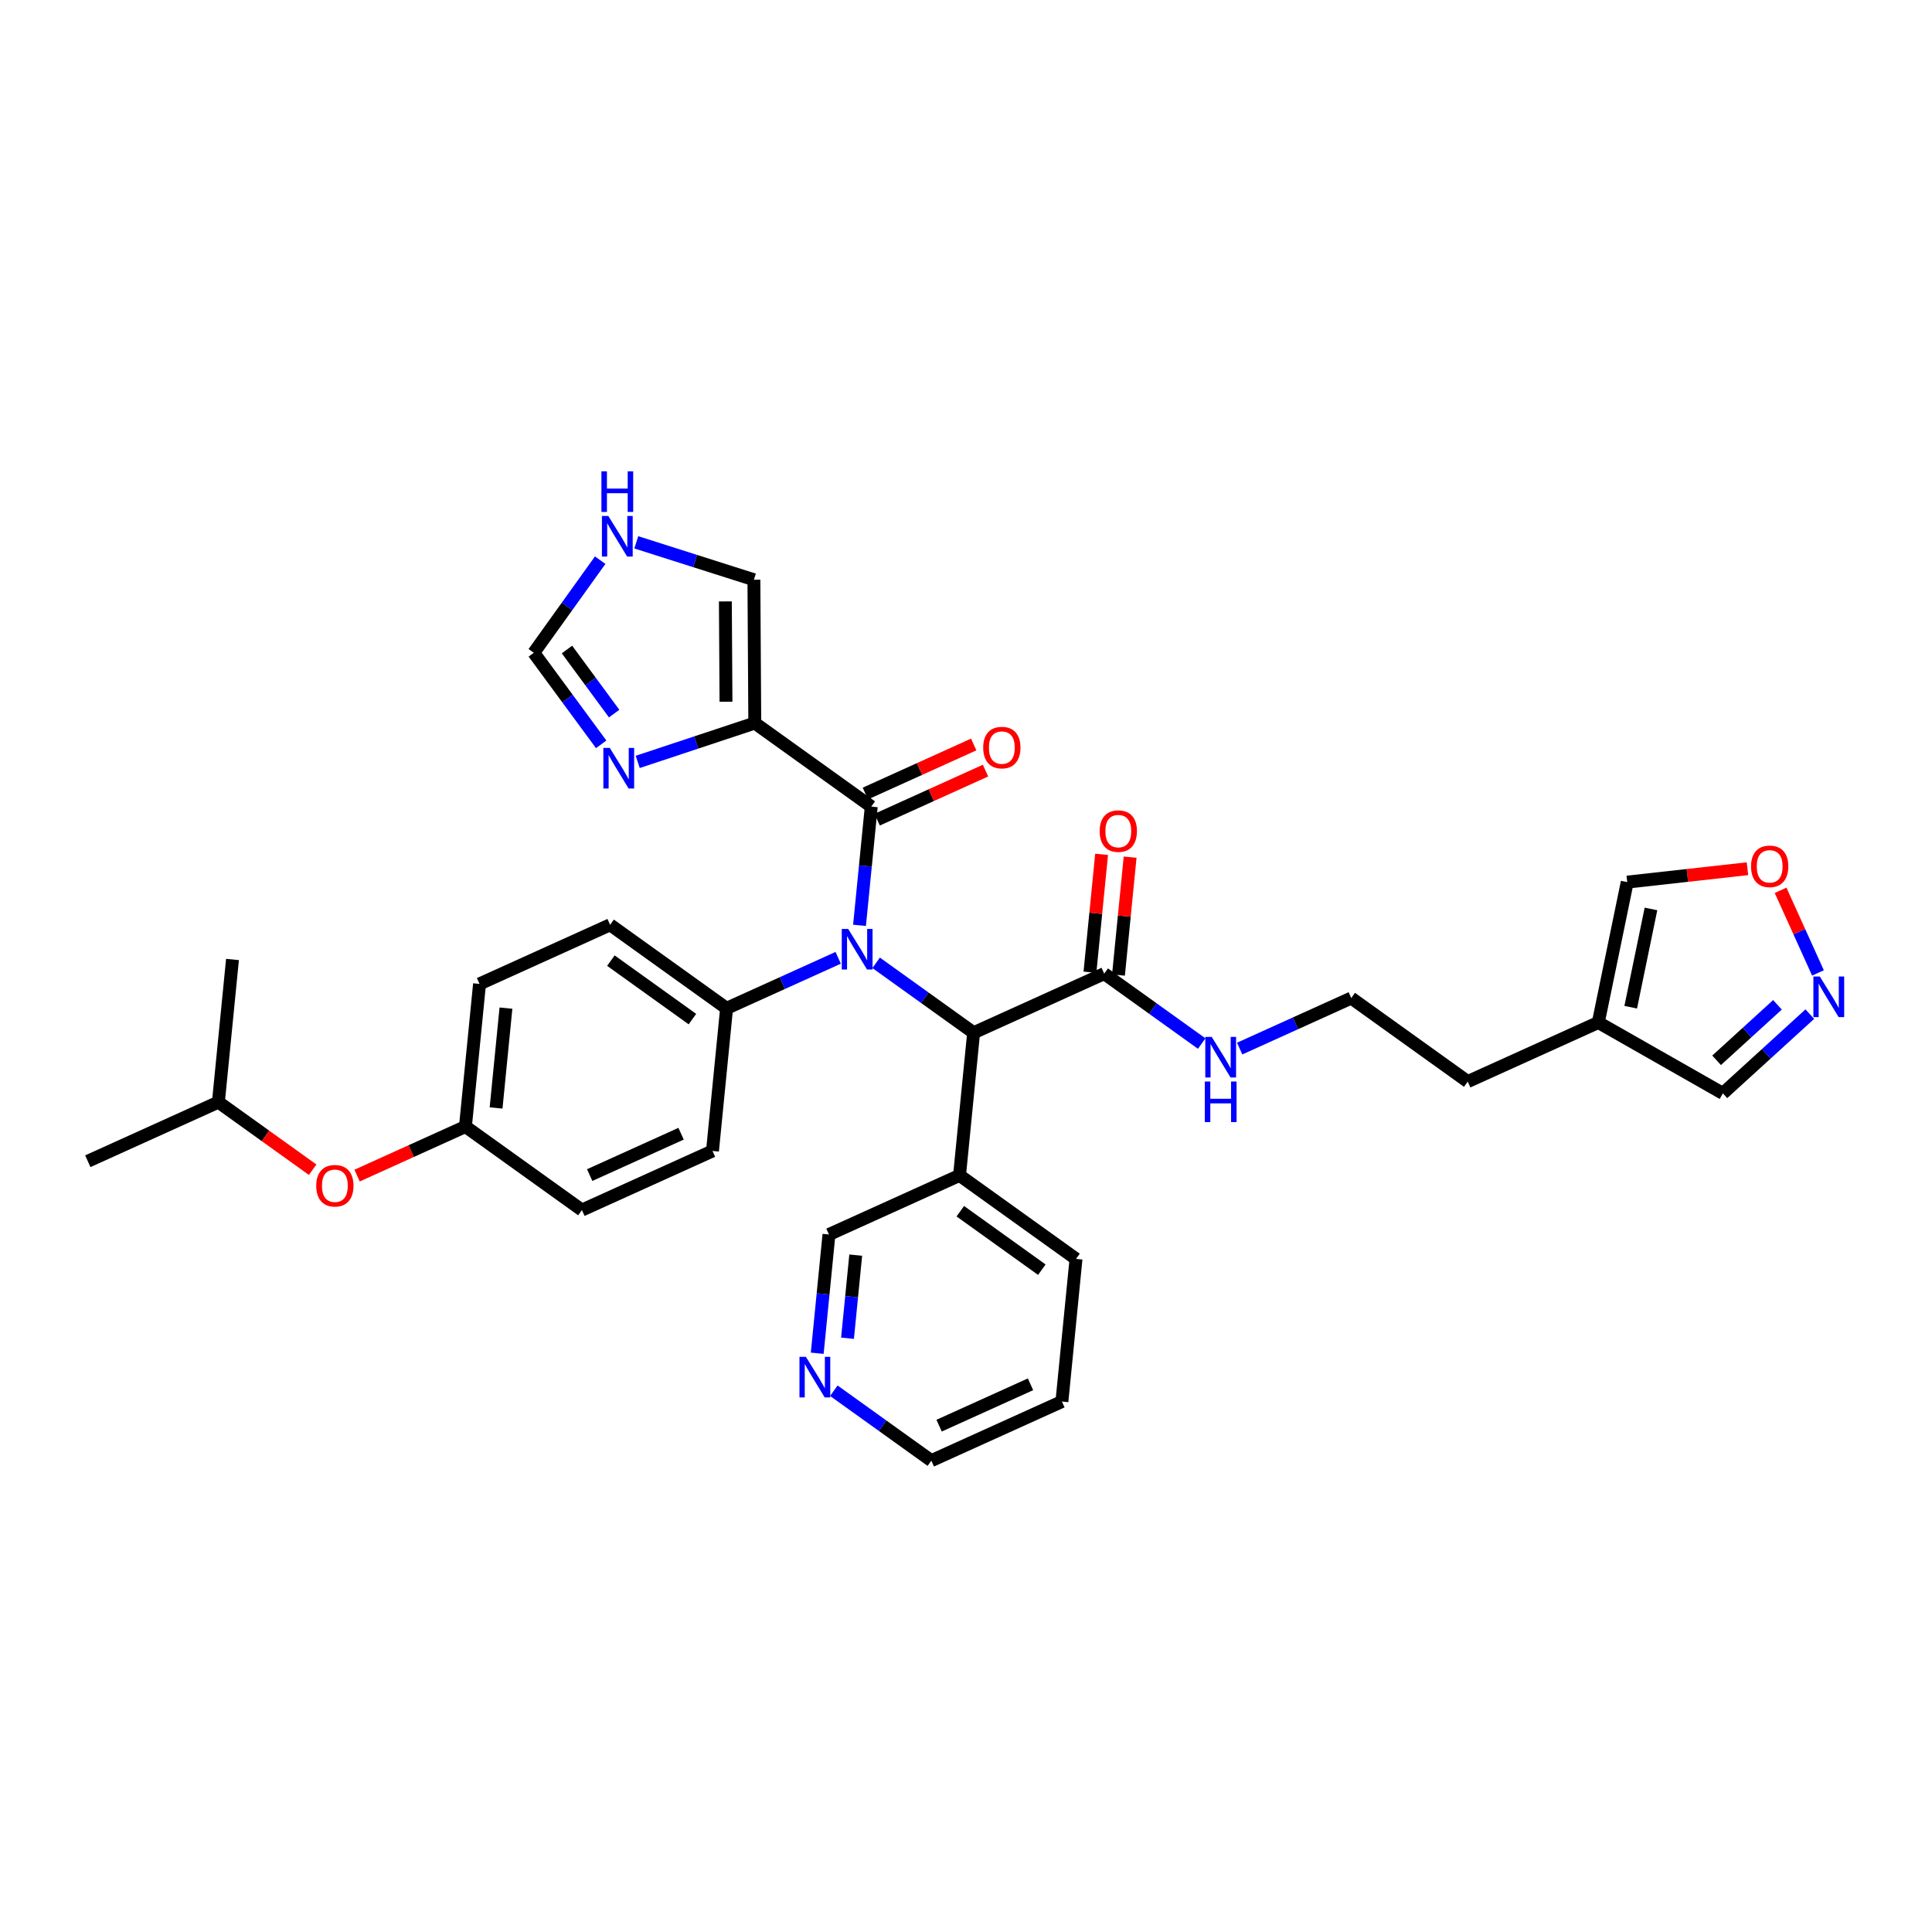 <?xml version='1.0' encoding='iso-8859-1'?>
<svg version='1.1' baseProfile='full'
              xmlns='http://www.w3.org/2000/svg'
                      xmlns:rdkit='http://www.rdkit.org/xml'
                      xmlns:xlink='http://www.w3.org/1999/xlink'
                  xml:space='preserve'
width='300px' height='300px' viewBox='0 0 300 300'>
<!-- END OF HEADER -->
<rect style='opacity:1.0;fill:#FFFFFF;stroke:none' width='300' height='300' x='0' y='0'> </rect>
<rect style='opacity:1.0;fill:#FFFFFF;stroke:none' width='300' height='300' x='0' y='0'> </rect>
<path class='bond-0 atom-0 atom-1' d='M 13.636,180.315 L 33.912,171.137' style='fill:none;fill-rule:evenodd;stroke:#000000;stroke-width:2.0px;stroke-linecap:butt;stroke-linejoin:miter;stroke-opacity:1' />
<path class='bond-1 atom-1 atom-2' d='M 33.912,171.137 L 36.101,148.989' style='fill:none;fill-rule:evenodd;stroke:#000000;stroke-width:2.0px;stroke-linecap:butt;stroke-linejoin:miter;stroke-opacity:1' />
<path class='bond-2 atom-1 atom-3' d='M 33.912,171.137 L 41.23,176.385' style='fill:none;fill-rule:evenodd;stroke:#000000;stroke-width:2.0px;stroke-linecap:butt;stroke-linejoin:miter;stroke-opacity:1' />
<path class='bond-2 atom-1 atom-3' d='M 41.23,176.385 L 48.548,181.633' style='fill:none;fill-rule:evenodd;stroke:#FF0000;stroke-width:2.0px;stroke-linecap:butt;stroke-linejoin:miter;stroke-opacity:1' />
<path class='bond-3 atom-3 atom-4' d='M 55.447,182.546 L 63.86,178.738' style='fill:none;fill-rule:evenodd;stroke:#FF0000;stroke-width:2.0px;stroke-linecap:butt;stroke-linejoin:miter;stroke-opacity:1' />
<path class='bond-3 atom-3 atom-4' d='M 63.86,178.738 L 72.273,174.929' style='fill:none;fill-rule:evenodd;stroke:#000000;stroke-width:2.0px;stroke-linecap:butt;stroke-linejoin:miter;stroke-opacity:1' />
<path class='bond-4 atom-4 atom-5' d='M 72.273,174.929 L 74.463,152.781' style='fill:none;fill-rule:evenodd;stroke:#000000;stroke-width:2.0px;stroke-linecap:butt;stroke-linejoin:miter;stroke-opacity:1' />
<path class='bond-4 atom-4 atom-5' d='M 77.031,172.045 L 78.564,156.541' style='fill:none;fill-rule:evenodd;stroke:#000000;stroke-width:2.0px;stroke-linecap:butt;stroke-linejoin:miter;stroke-opacity:1' />
<path class='bond-34 atom-34 atom-4' d='M 90.359,187.899 L 72.273,174.929' style='fill:none;fill-rule:evenodd;stroke:#000000;stroke-width:2.0px;stroke-linecap:butt;stroke-linejoin:miter;stroke-opacity:1' />
<path class='bond-5 atom-5 atom-6' d='M 74.463,152.781 L 94.738,143.603' style='fill:none;fill-rule:evenodd;stroke:#000000;stroke-width:2.0px;stroke-linecap:butt;stroke-linejoin:miter;stroke-opacity:1' />
<path class='bond-6 atom-6 atom-7' d='M 94.738,143.603 L 112.824,156.573' style='fill:none;fill-rule:evenodd;stroke:#000000;stroke-width:2.0px;stroke-linecap:butt;stroke-linejoin:miter;stroke-opacity:1' />
<path class='bond-6 atom-6 atom-7' d='M 94.857,149.166 L 107.517,158.245' style='fill:none;fill-rule:evenodd;stroke:#000000;stroke-width:2.0px;stroke-linecap:butt;stroke-linejoin:miter;stroke-opacity:1' />
<path class='bond-7 atom-7 atom-8' d='M 112.824,156.573 L 121.488,152.651' style='fill:none;fill-rule:evenodd;stroke:#000000;stroke-width:2.0px;stroke-linecap:butt;stroke-linejoin:miter;stroke-opacity:1' />
<path class='bond-7 atom-7 atom-8' d='M 121.488,152.651 L 130.153,148.729' style='fill:none;fill-rule:evenodd;stroke:#0000FF;stroke-width:2.0px;stroke-linecap:butt;stroke-linejoin:miter;stroke-opacity:1' />
<path class='bond-32 atom-7 atom-33' d='M 112.824,156.573 L 110.635,178.721' style='fill:none;fill-rule:evenodd;stroke:#000000;stroke-width:2.0px;stroke-linecap:butt;stroke-linejoin:miter;stroke-opacity:1' />
<path class='bond-8 atom-8 atom-9' d='M 133.466,143.687 L 134.377,134.467' style='fill:none;fill-rule:evenodd;stroke:#0000FF;stroke-width:2.0px;stroke-linecap:butt;stroke-linejoin:miter;stroke-opacity:1' />
<path class='bond-8 atom-8 atom-9' d='M 134.377,134.467 L 135.289,125.247' style='fill:none;fill-rule:evenodd;stroke:#000000;stroke-width:2.0px;stroke-linecap:butt;stroke-linejoin:miter;stroke-opacity:1' />
<path class='bond-15 atom-8 atom-16' d='M 136.046,149.508 L 143.616,154.937' style='fill:none;fill-rule:evenodd;stroke:#0000FF;stroke-width:2.0px;stroke-linecap:butt;stroke-linejoin:miter;stroke-opacity:1' />
<path class='bond-15 atom-8 atom-16' d='M 143.616,154.937 L 151.185,160.365' style='fill:none;fill-rule:evenodd;stroke:#000000;stroke-width:2.0px;stroke-linecap:butt;stroke-linejoin:miter;stroke-opacity:1' />
<path class='bond-9 atom-9 atom-10' d='M 136.206,127.275 L 144.619,123.466' style='fill:none;fill-rule:evenodd;stroke:#000000;stroke-width:2.0px;stroke-linecap:butt;stroke-linejoin:miter;stroke-opacity:1' />
<path class='bond-9 atom-9 atom-10' d='M 144.619,123.466 L 153.032,119.658' style='fill:none;fill-rule:evenodd;stroke:#FF0000;stroke-width:2.0px;stroke-linecap:butt;stroke-linejoin:miter;stroke-opacity:1' />
<path class='bond-9 atom-9 atom-10' d='M 134.371,123.22 L 142.784,119.411' style='fill:none;fill-rule:evenodd;stroke:#000000;stroke-width:2.0px;stroke-linecap:butt;stroke-linejoin:miter;stroke-opacity:1' />
<path class='bond-9 atom-9 atom-10' d='M 142.784,119.411 L 151.197,115.603' style='fill:none;fill-rule:evenodd;stroke:#FF0000;stroke-width:2.0px;stroke-linecap:butt;stroke-linejoin:miter;stroke-opacity:1' />
<path class='bond-10 atom-9 atom-11' d='M 135.289,125.247 L 117.203,112.277' style='fill:none;fill-rule:evenodd;stroke:#000000;stroke-width:2.0px;stroke-linecap:butt;stroke-linejoin:miter;stroke-opacity:1' />
<path class='bond-11 atom-11 atom-12' d='M 117.203,112.277 L 117.065,90.022' style='fill:none;fill-rule:evenodd;stroke:#000000;stroke-width:2.0px;stroke-linecap:butt;stroke-linejoin:miter;stroke-opacity:1' />
<path class='bond-11 atom-11 atom-12' d='M 112.731,108.966 L 112.634,93.388' style='fill:none;fill-rule:evenodd;stroke:#000000;stroke-width:2.0px;stroke-linecap:butt;stroke-linejoin:miter;stroke-opacity:1' />
<path class='bond-35 atom-15 atom-11' d='M 99.025,118.308 L 108.114,115.293' style='fill:none;fill-rule:evenodd;stroke:#0000FF;stroke-width:2.0px;stroke-linecap:butt;stroke-linejoin:miter;stroke-opacity:1' />
<path class='bond-35 atom-15 atom-11' d='M 108.114,115.293 L 117.203,112.277' style='fill:none;fill-rule:evenodd;stroke:#000000;stroke-width:2.0px;stroke-linecap:butt;stroke-linejoin:miter;stroke-opacity:1' />
<path class='bond-12 atom-12 atom-13' d='M 117.065,90.022 L 107.934,87.117' style='fill:none;fill-rule:evenodd;stroke:#000000;stroke-width:2.0px;stroke-linecap:butt;stroke-linejoin:miter;stroke-opacity:1' />
<path class='bond-12 atom-12 atom-13' d='M 107.934,87.117 L 98.803,84.213' style='fill:none;fill-rule:evenodd;stroke:#0000FF;stroke-width:2.0px;stroke-linecap:butt;stroke-linejoin:miter;stroke-opacity:1' />
<path class='bond-13 atom-13 atom-14' d='M 93.197,86.983 L 88.041,94.172' style='fill:none;fill-rule:evenodd;stroke:#0000FF;stroke-width:2.0px;stroke-linecap:butt;stroke-linejoin:miter;stroke-opacity:1' />
<path class='bond-13 atom-13 atom-14' d='M 88.041,94.172 L 82.886,101.362' style='fill:none;fill-rule:evenodd;stroke:#000000;stroke-width:2.0px;stroke-linecap:butt;stroke-linejoin:miter;stroke-opacity:1' />
<path class='bond-14 atom-14 atom-15' d='M 82.886,101.362 L 88.118,108.47' style='fill:none;fill-rule:evenodd;stroke:#000000;stroke-width:2.0px;stroke-linecap:butt;stroke-linejoin:miter;stroke-opacity:1' />
<path class='bond-14 atom-14 atom-15' d='M 88.118,108.47 L 93.35,115.578' style='fill:none;fill-rule:evenodd;stroke:#0000FF;stroke-width:2.0px;stroke-linecap:butt;stroke-linejoin:miter;stroke-opacity:1' />
<path class='bond-14 atom-14 atom-15' d='M 88.04,100.855 L 91.703,105.831' style='fill:none;fill-rule:evenodd;stroke:#000000;stroke-width:2.0px;stroke-linecap:butt;stroke-linejoin:miter;stroke-opacity:1' />
<path class='bond-14 atom-14 atom-15' d='M 91.703,105.831 L 95.365,110.807' style='fill:none;fill-rule:evenodd;stroke:#0000FF;stroke-width:2.0px;stroke-linecap:butt;stroke-linejoin:miter;stroke-opacity:1' />
<path class='bond-16 atom-16 atom-17' d='M 151.185,160.365 L 171.461,151.187' style='fill:none;fill-rule:evenodd;stroke:#000000;stroke-width:2.0px;stroke-linecap:butt;stroke-linejoin:miter;stroke-opacity:1' />
<path class='bond-26 atom-16 atom-27' d='M 151.185,160.365 L 148.996,182.513' style='fill:none;fill-rule:evenodd;stroke:#000000;stroke-width:2.0px;stroke-linecap:butt;stroke-linejoin:miter;stroke-opacity:1' />
<path class='bond-17 atom-17 atom-18' d='M 173.676,151.406 L 174.58,142.253' style='fill:none;fill-rule:evenodd;stroke:#000000;stroke-width:2.0px;stroke-linecap:butt;stroke-linejoin:miter;stroke-opacity:1' />
<path class='bond-17 atom-17 atom-18' d='M 174.58,142.253 L 175.485,133.099' style='fill:none;fill-rule:evenodd;stroke:#FF0000;stroke-width:2.0px;stroke-linecap:butt;stroke-linejoin:miter;stroke-opacity:1' />
<path class='bond-17 atom-17 atom-18' d='M 169.246,150.968 L 170.151,141.815' style='fill:none;fill-rule:evenodd;stroke:#000000;stroke-width:2.0px;stroke-linecap:butt;stroke-linejoin:miter;stroke-opacity:1' />
<path class='bond-17 atom-17 atom-18' d='M 170.151,141.815 L 171.056,132.662' style='fill:none;fill-rule:evenodd;stroke:#FF0000;stroke-width:2.0px;stroke-linecap:butt;stroke-linejoin:miter;stroke-opacity:1' />
<path class='bond-18 atom-17 atom-19' d='M 171.461,151.187 L 179.031,156.616' style='fill:none;fill-rule:evenodd;stroke:#000000;stroke-width:2.0px;stroke-linecap:butt;stroke-linejoin:miter;stroke-opacity:1' />
<path class='bond-18 atom-17 atom-19' d='M 179.031,156.616 L 186.6,162.044' style='fill:none;fill-rule:evenodd;stroke:#0000FF;stroke-width:2.0px;stroke-linecap:butt;stroke-linejoin:miter;stroke-opacity:1' />
<path class='bond-19 atom-19 atom-20' d='M 192.494,162.823 L 201.158,158.901' style='fill:none;fill-rule:evenodd;stroke:#0000FF;stroke-width:2.0px;stroke-linecap:butt;stroke-linejoin:miter;stroke-opacity:1' />
<path class='bond-19 atom-19 atom-20' d='M 201.158,158.901 L 209.822,154.979' style='fill:none;fill-rule:evenodd;stroke:#000000;stroke-width:2.0px;stroke-linecap:butt;stroke-linejoin:miter;stroke-opacity:1' />
<path class='bond-20 atom-20 atom-21' d='M 209.822,154.979 L 227.908,167.949' style='fill:none;fill-rule:evenodd;stroke:#000000;stroke-width:2.0px;stroke-linecap:butt;stroke-linejoin:miter;stroke-opacity:1' />
<path class='bond-21 atom-21 atom-22' d='M 227.908,167.949 L 248.184,158.771' style='fill:none;fill-rule:evenodd;stroke:#000000;stroke-width:2.0px;stroke-linecap:butt;stroke-linejoin:miter;stroke-opacity:1' />
<path class='bond-22 atom-22 atom-23' d='M 248.184,158.771 L 267.526,169.779' style='fill:none;fill-rule:evenodd;stroke:#000000;stroke-width:2.0px;stroke-linecap:butt;stroke-linejoin:miter;stroke-opacity:1' />
<path class='bond-36 atom-26 atom-22' d='M 252.676,136.973 L 248.184,158.771' style='fill:none;fill-rule:evenodd;stroke:#000000;stroke-width:2.0px;stroke-linecap:butt;stroke-linejoin:miter;stroke-opacity:1' />
<path class='bond-36 atom-26 atom-22' d='M 256.362,141.141 L 253.217,156.4' style='fill:none;fill-rule:evenodd;stroke:#000000;stroke-width:2.0px;stroke-linecap:butt;stroke-linejoin:miter;stroke-opacity:1' />
<path class='bond-23 atom-23 atom-24' d='M 267.526,169.779 L 274.277,163.626' style='fill:none;fill-rule:evenodd;stroke:#000000;stroke-width:2.0px;stroke-linecap:butt;stroke-linejoin:miter;stroke-opacity:1' />
<path class='bond-23 atom-23 atom-24' d='M 274.277,163.626 L 281.027,157.472' style='fill:none;fill-rule:evenodd;stroke:#0000FF;stroke-width:2.0px;stroke-linecap:butt;stroke-linejoin:miter;stroke-opacity:1' />
<path class='bond-23 atom-23 atom-24' d='M 266.553,164.644 L 271.278,160.336' style='fill:none;fill-rule:evenodd;stroke:#000000;stroke-width:2.0px;stroke-linecap:butt;stroke-linejoin:miter;stroke-opacity:1' />
<path class='bond-23 atom-23 atom-24' d='M 271.278,160.336 L 276.003,156.028' style='fill:none;fill-rule:evenodd;stroke:#0000FF;stroke-width:2.0px;stroke-linecap:butt;stroke-linejoin:miter;stroke-opacity:1' />
<path class='bond-24 atom-24 atom-25' d='M 282.295,151.077 L 279.392,144.663' style='fill:none;fill-rule:evenodd;stroke:#0000FF;stroke-width:2.0px;stroke-linecap:butt;stroke-linejoin:miter;stroke-opacity:1' />
<path class='bond-24 atom-24 atom-25' d='M 279.392,144.663 L 276.488,138.249' style='fill:none;fill-rule:evenodd;stroke:#FF0000;stroke-width:2.0px;stroke-linecap:butt;stroke-linejoin:miter;stroke-opacity:1' />
<path class='bond-25 atom-25 atom-26' d='M 271.346,134.894 L 262.011,135.934' style='fill:none;fill-rule:evenodd;stroke:#FF0000;stroke-width:2.0px;stroke-linecap:butt;stroke-linejoin:miter;stroke-opacity:1' />
<path class='bond-25 atom-25 atom-26' d='M 262.011,135.934 L 252.676,136.973' style='fill:none;fill-rule:evenodd;stroke:#000000;stroke-width:2.0px;stroke-linecap:butt;stroke-linejoin:miter;stroke-opacity:1' />
<path class='bond-27 atom-27 atom-28' d='M 148.996,182.513 L 167.082,195.483' style='fill:none;fill-rule:evenodd;stroke:#000000;stroke-width:2.0px;stroke-linecap:butt;stroke-linejoin:miter;stroke-opacity:1' />
<path class='bond-27 atom-27 atom-28' d='M 149.115,188.076 L 161.775,197.155' style='fill:none;fill-rule:evenodd;stroke:#000000;stroke-width:2.0px;stroke-linecap:butt;stroke-linejoin:miter;stroke-opacity:1' />
<path class='bond-37 atom-32 atom-27' d='M 128.721,191.691 L 148.996,182.513' style='fill:none;fill-rule:evenodd;stroke:#000000;stroke-width:2.0px;stroke-linecap:butt;stroke-linejoin:miter;stroke-opacity:1' />
<path class='bond-28 atom-28 atom-29' d='M 167.082,195.483 L 164.893,217.631' style='fill:none;fill-rule:evenodd;stroke:#000000;stroke-width:2.0px;stroke-linecap:butt;stroke-linejoin:miter;stroke-opacity:1' />
<path class='bond-29 atom-29 atom-30' d='M 164.893,217.631 L 144.618,226.809' style='fill:none;fill-rule:evenodd;stroke:#000000;stroke-width:2.0px;stroke-linecap:butt;stroke-linejoin:miter;stroke-opacity:1' />
<path class='bond-29 atom-29 atom-30' d='M 160.016,214.953 L 145.823,221.377' style='fill:none;fill-rule:evenodd;stroke:#000000;stroke-width:2.0px;stroke-linecap:butt;stroke-linejoin:miter;stroke-opacity:1' />
<path class='bond-30 atom-30 atom-31' d='M 144.618,226.809 L 137.048,221.381' style='fill:none;fill-rule:evenodd;stroke:#000000;stroke-width:2.0px;stroke-linecap:butt;stroke-linejoin:miter;stroke-opacity:1' />
<path class='bond-30 atom-30 atom-31' d='M 137.048,221.381 L 129.478,215.952' style='fill:none;fill-rule:evenodd;stroke:#0000FF;stroke-width:2.0px;stroke-linecap:butt;stroke-linejoin:miter;stroke-opacity:1' />
<path class='bond-31 atom-31 atom-32' d='M 126.898,210.131 L 127.809,200.911' style='fill:none;fill-rule:evenodd;stroke:#0000FF;stroke-width:2.0px;stroke-linecap:butt;stroke-linejoin:miter;stroke-opacity:1' />
<path class='bond-31 atom-31 atom-32' d='M 127.809,200.911 L 128.721,191.691' style='fill:none;fill-rule:evenodd;stroke:#000000;stroke-width:2.0px;stroke-linecap:butt;stroke-linejoin:miter;stroke-opacity:1' />
<path class='bond-31 atom-31 atom-32' d='M 131.601,207.803 L 132.239,201.349' style='fill:none;fill-rule:evenodd;stroke:#0000FF;stroke-width:2.0px;stroke-linecap:butt;stroke-linejoin:miter;stroke-opacity:1' />
<path class='bond-31 atom-31 atom-32' d='M 132.239,201.349 L 132.877,194.895' style='fill:none;fill-rule:evenodd;stroke:#000000;stroke-width:2.0px;stroke-linecap:butt;stroke-linejoin:miter;stroke-opacity:1' />
<path class='bond-33 atom-33 atom-34' d='M 110.635,178.721 L 90.359,187.899' style='fill:none;fill-rule:evenodd;stroke:#000000;stroke-width:2.0px;stroke-linecap:butt;stroke-linejoin:miter;stroke-opacity:1' />
<path class='bond-33 atom-33 atom-34' d='M 105.758,176.043 L 91.565,182.467' style='fill:none;fill-rule:evenodd;stroke:#000000;stroke-width:2.0px;stroke-linecap:butt;stroke-linejoin:miter;stroke-opacity:1' />
<path  class='atom-3' d='M 49.105 184.125
Q 49.105 182.612, 49.852 181.766
Q 50.6 180.92, 51.998 180.92
Q 53.395 180.92, 54.143 181.766
Q 54.891 182.612, 54.891 184.125
Q 54.891 185.656, 54.134 186.529
Q 53.378 187.392, 51.998 187.392
Q 50.609 187.392, 49.852 186.529
Q 49.105 185.665, 49.105 184.125
M 51.998 186.68
Q 52.959 186.68, 53.476 186.039
Q 54.001 185.389, 54.001 184.125
Q 54.001 182.888, 53.476 182.265
Q 52.959 181.632, 51.998 181.632
Q 51.036 181.632, 50.511 182.256
Q 49.995 182.879, 49.995 184.125
Q 49.995 185.398, 50.511 186.039
Q 51.036 186.68, 51.998 186.68
' fill='#FF0000'/>
<path  class='atom-8' d='M 131.706 144.244
L 133.771 147.582
Q 133.976 147.912, 134.306 148.508
Q 134.635 149.104, 134.653 149.14
L 134.653 144.244
L 135.49 144.244
L 135.49 150.547
L 134.626 150.547
L 132.409 146.897
Q 132.151 146.469, 131.875 145.98
Q 131.608 145.49, 131.528 145.339
L 131.528 150.547
L 130.709 150.547
L 130.709 144.244
L 131.706 144.244
' fill='#0000FF'/>
<path  class='atom-10' d='M 152.671 116.087
Q 152.671 114.574, 153.419 113.728
Q 154.166 112.882, 155.564 112.882
Q 156.962 112.882, 157.709 113.728
Q 158.457 114.574, 158.457 116.087
Q 158.457 117.618, 157.701 118.491
Q 156.944 119.354, 155.564 119.354
Q 154.175 119.354, 153.419 118.491
Q 152.671 117.627, 152.671 116.087
M 155.564 118.642
Q 156.525 118.642, 157.042 118.001
Q 157.567 117.351, 157.567 116.087
Q 157.567 114.85, 157.042 114.226
Q 156.525 113.594, 155.564 113.594
Q 154.603 113.594, 154.077 114.217
Q 153.561 114.841, 153.561 116.087
Q 153.561 117.36, 154.077 118.001
Q 154.603 118.642, 155.564 118.642
' fill='#FF0000'/>
<path  class='atom-13' d='M 94.463 80.124
L 96.528 83.462
Q 96.733 83.792, 97.062 84.388
Q 97.391 84.985, 97.409 85.02
L 97.409 80.124
L 98.246 80.124
L 98.246 86.427
L 97.383 86.427
L 95.166 82.777
Q 94.908 82.35, 94.632 81.86
Q 94.365 81.37, 94.285 81.219
L 94.285 86.427
L 93.466 86.427
L 93.466 80.124
L 94.463 80.124
' fill='#0000FF'/>
<path  class='atom-13' d='M 93.39 73.191
L 94.245 73.191
L 94.245 75.87
L 97.467 75.87
L 97.467 73.191
L 98.322 73.191
L 98.322 79.494
L 97.467 79.494
L 97.467 76.583
L 94.245 76.583
L 94.245 79.494
L 93.39 79.494
L 93.39 73.191
' fill='#0000FF'/>
<path  class='atom-15' d='M 94.686 116.134
L 96.751 119.473
Q 96.956 119.802, 97.285 120.398
Q 97.615 120.995, 97.632 121.03
L 97.632 116.134
L 98.469 116.134
L 98.469 122.437
L 97.606 122.437
L 95.389 118.787
Q 95.131 118.36, 94.855 117.87
Q 94.588 117.381, 94.508 117.229
L 94.508 122.437
L 93.689 122.437
L 93.689 116.134
L 94.686 116.134
' fill='#0000FF'/>
<path  class='atom-18' d='M 170.757 129.057
Q 170.757 127.544, 171.505 126.698
Q 172.252 125.852, 173.65 125.852
Q 175.048 125.852, 175.796 126.698
Q 176.543 127.544, 176.543 129.057
Q 176.543 130.588, 175.787 131.461
Q 175.03 132.324, 173.65 132.324
Q 172.261 132.324, 171.505 131.461
Q 170.757 130.597, 170.757 129.057
M 173.65 131.612
Q 174.612 131.612, 175.128 130.971
Q 175.653 130.321, 175.653 129.057
Q 175.653 127.82, 175.128 127.196
Q 174.612 126.564, 173.65 126.564
Q 172.689 126.564, 172.163 127.187
Q 171.647 127.811, 171.647 129.057
Q 171.647 130.33, 172.163 130.971
Q 172.689 131.612, 173.65 131.612
' fill='#FF0000'/>
<path  class='atom-19' d='M 188.154 161.006
L 190.219 164.344
Q 190.424 164.673, 190.753 165.27
Q 191.083 165.866, 191.1 165.902
L 191.1 161.006
L 191.937 161.006
L 191.937 167.309
L 191.074 167.309
L 188.857 163.659
Q 188.599 163.231, 188.323 162.742
Q 188.056 162.252, 187.976 162.101
L 187.976 167.309
L 187.157 167.309
L 187.157 161.006
L 188.154 161.006
' fill='#0000FF'/>
<path  class='atom-19' d='M 187.081 167.939
L 187.936 167.939
L 187.936 170.618
L 191.158 170.618
L 191.158 167.939
L 192.013 167.939
L 192.013 174.242
L 191.158 174.242
L 191.158 171.331
L 187.936 171.331
L 187.936 174.242
L 187.081 174.242
L 187.081 167.939
' fill='#0000FF'/>
<path  class='atom-24' d='M 282.58 151.634
L 284.645 154.972
Q 284.85 155.302, 285.18 155.898
Q 285.509 156.494, 285.527 156.53
L 285.527 151.634
L 286.364 151.634
L 286.364 157.937
L 285.5 157.937
L 283.283 154.287
Q 283.025 153.859, 282.749 153.37
Q 282.482 152.88, 282.402 152.729
L 282.402 157.937
L 281.583 157.937
L 281.583 151.634
L 282.58 151.634
' fill='#0000FF'/>
<path  class='atom-25' d='M 271.902 134.528
Q 271.902 133.014, 272.65 132.168
Q 273.398 131.323, 274.795 131.323
Q 276.193 131.323, 276.941 132.168
Q 277.689 133.014, 277.689 134.528
Q 277.689 136.059, 276.932 136.931
Q 276.175 137.795, 274.795 137.795
Q 273.407 137.795, 272.65 136.931
Q 271.902 136.068, 271.902 134.528
M 274.795 137.083
Q 275.757 137.083, 276.273 136.442
Q 276.798 135.792, 276.798 134.528
Q 276.798 133.29, 276.273 132.667
Q 275.757 132.035, 274.795 132.035
Q 273.834 132.035, 273.309 132.658
Q 272.792 133.281, 272.792 134.528
Q 272.792 135.801, 273.309 136.442
Q 273.834 137.083, 274.795 137.083
' fill='#FF0000'/>
<path  class='atom-31' d='M 125.138 210.688
L 127.204 214.026
Q 127.408 214.356, 127.738 214.952
Q 128.067 215.548, 128.085 215.584
L 128.085 210.688
L 128.922 210.688
L 128.922 216.991
L 128.058 216.991
L 125.842 213.341
Q 125.583 212.913, 125.307 212.424
Q 125.04 211.934, 124.96 211.783
L 124.96 216.991
L 124.141 216.991
L 124.141 210.688
L 125.138 210.688
' fill='#0000FF'/>
</svg>
